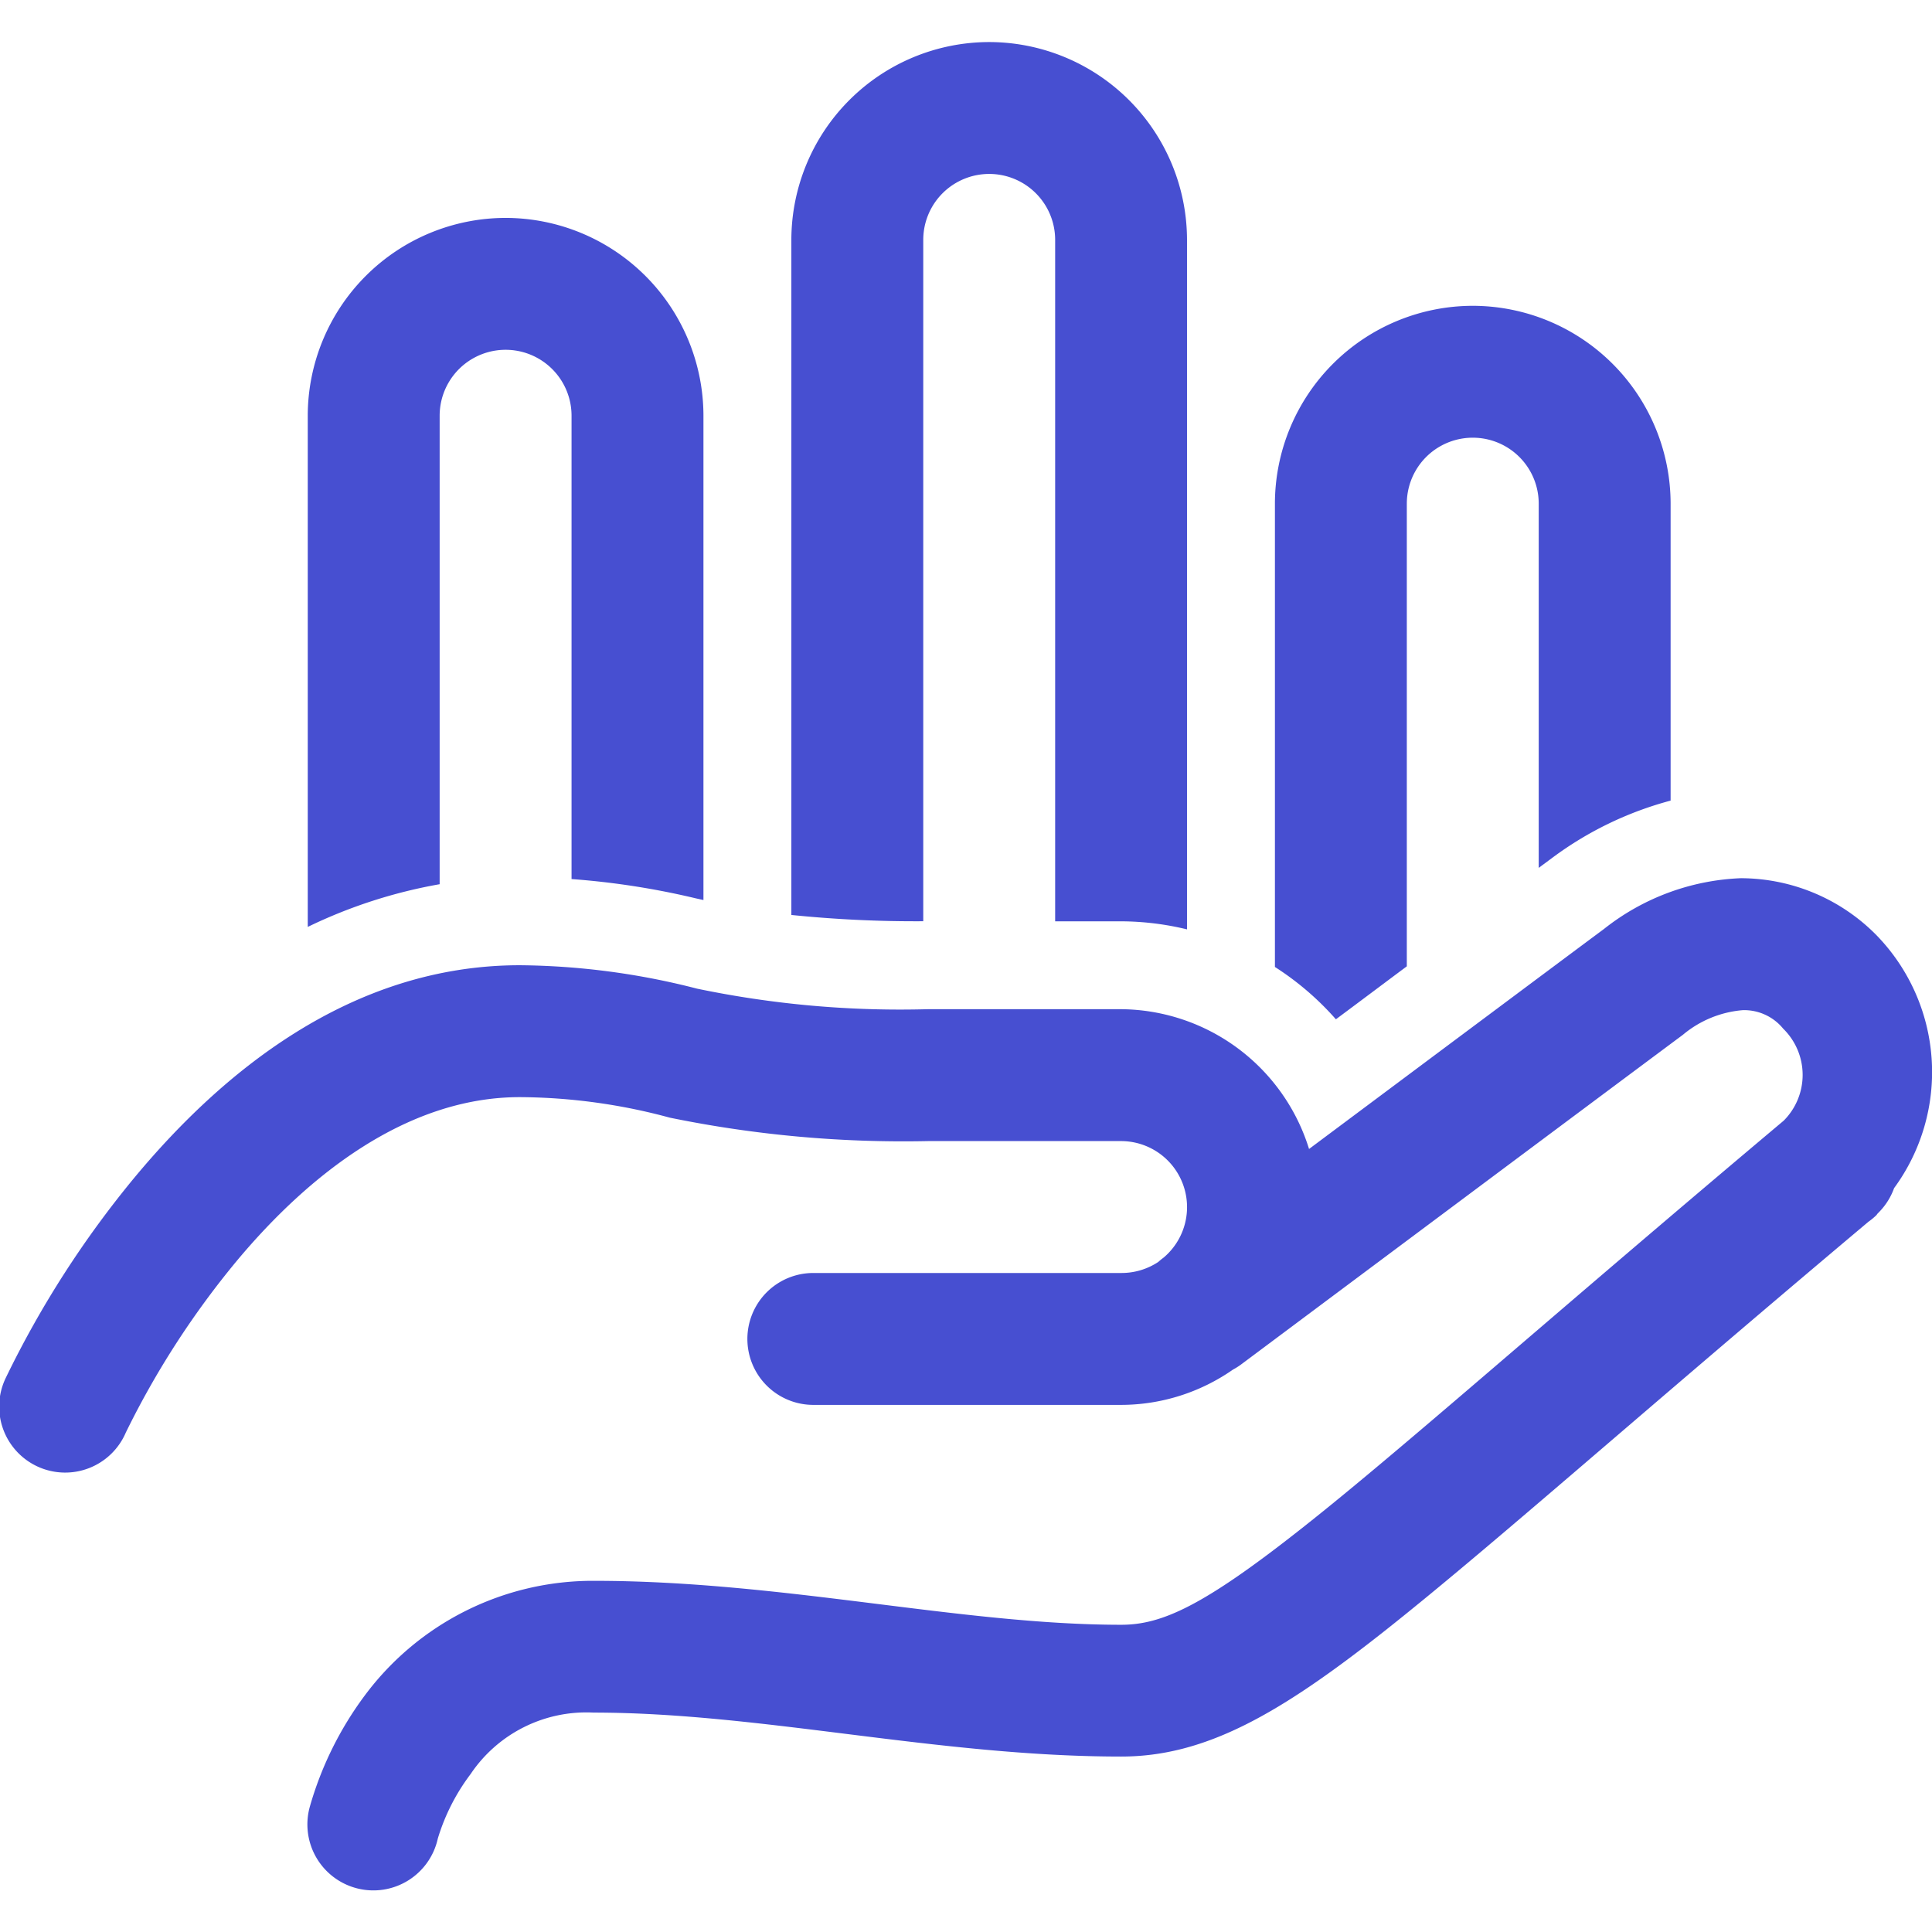 <svg xmlns="http://www.w3.org/2000/svg" xmlns:xlink="http://www.w3.org/1999/xlink" width="48" height="48" viewBox="0 0 48 48"><defs><clipPath id="a"><rect width="48" height="48" transform="translate(0 1031)" fill="#2c3183"/></clipPath></defs><g transform="translate(0 -1031)" clip-path="url(#a)"><path d="M26.76,3.277a4.921,4.921,0,0,0-4.915,4.915V24.964a30.392,30.392,0,0,0,3.277.156V8.192a1.638,1.638,0,1,1,3.277,0v16.93h1.638a7.045,7.045,0,0,1,1.638.2V8.192A4.921,4.921,0,0,0,26.76,3.277ZM14.745,7.646A4.921,4.921,0,0,0,9.83,12.561v12.7A12.446,12.446,0,0,1,13.107,24.2V12.561a1.638,1.638,0,1,1,3.277,0V24.072a19.383,19.383,0,0,1,3.091.48l.186.041V12.561A4.921,4.921,0,0,0,14.745,7.646ZM38.774,9.83a4.921,4.921,0,0,0-4.915,4.915V26.256a7.153,7.153,0,0,1,1.515,1.3c.6-.446,1.192-.891,1.762-1.316V14.745a1.638,1.638,0,1,1,3.277,0v9.049l.32-.237a8.65,8.65,0,0,1,2.957-1.434V14.745A4.921,4.921,0,0,0,38.774,9.83Zm6.677,14.22a5.845,5.845,0,0,0-3.418,1.263c-1.108.823-4.441,3.312-7.326,5.465a4.929,4.929,0,0,0-4.672-3.473h-4.8a24.728,24.728,0,0,1-5.732-.51,18.174,18.174,0,0,0-4.405-.582c-4.243,0-7.442,2.723-9.538,5.233a24.7,24.7,0,0,0-3.232,5.018,1.639,1.639,0,1,0,2.982,1.359,21.459,21.459,0,0,1,2.765-4.275C9.861,31.413,12.3,29.49,15.1,29.49a14.483,14.483,0,0,1,3.725.51,28.87,28.87,0,0,0,6.413.582h4.8a1.641,1.641,0,0,1,1.06,2.891l-.045.034q-.048.038-.094.079a1.653,1.653,0,0,1-.922.273H22.391a1.638,1.638,0,1,0,0,3.277h7.646a4.865,4.865,0,0,0,2.78-.877,1.639,1.639,0,0,0,.2-.126s9.34-6.975,10.976-8.19v0a2.652,2.652,0,0,1,1.493-.614,1.252,1.252,0,0,1,1,.459,1.608,1.608,0,0,1,.013,2.287c-5.849,4.918-9.528,8.2-11.959,10.116-2.461,1.944-3.493,2.408-4.5,2.408-3.989,0-8.409-1.092-13.107-1.092a7.062,7.062,0,0,0-5.679,2.839,8.547,8.547,0,0,0-1.372,2.771,1.639,1.639,0,1,0,3.179.794,5.1,5.1,0,0,1,.813-1.6,3.465,3.465,0,0,1,3.059-1.53c4.158,0,8.559,1.092,13.107,1.092,2.077,0,3.915-1.044,6.534-3.112,2.586-2.043,6.218-5.287,12.032-10.176a1.639,1.639,0,0,0,.2-.166c.008-.008.01-.018.017-.026l0,0,.058-.06a1.638,1.638,0,0,0,.361-.582,4.876,4.876,0,0,0-.44-6.287A4.741,4.741,0,0,0,45.452,24.051Z" transform="translate(-2.184 1028.768)" fill="#474fd1"/></g></svg>